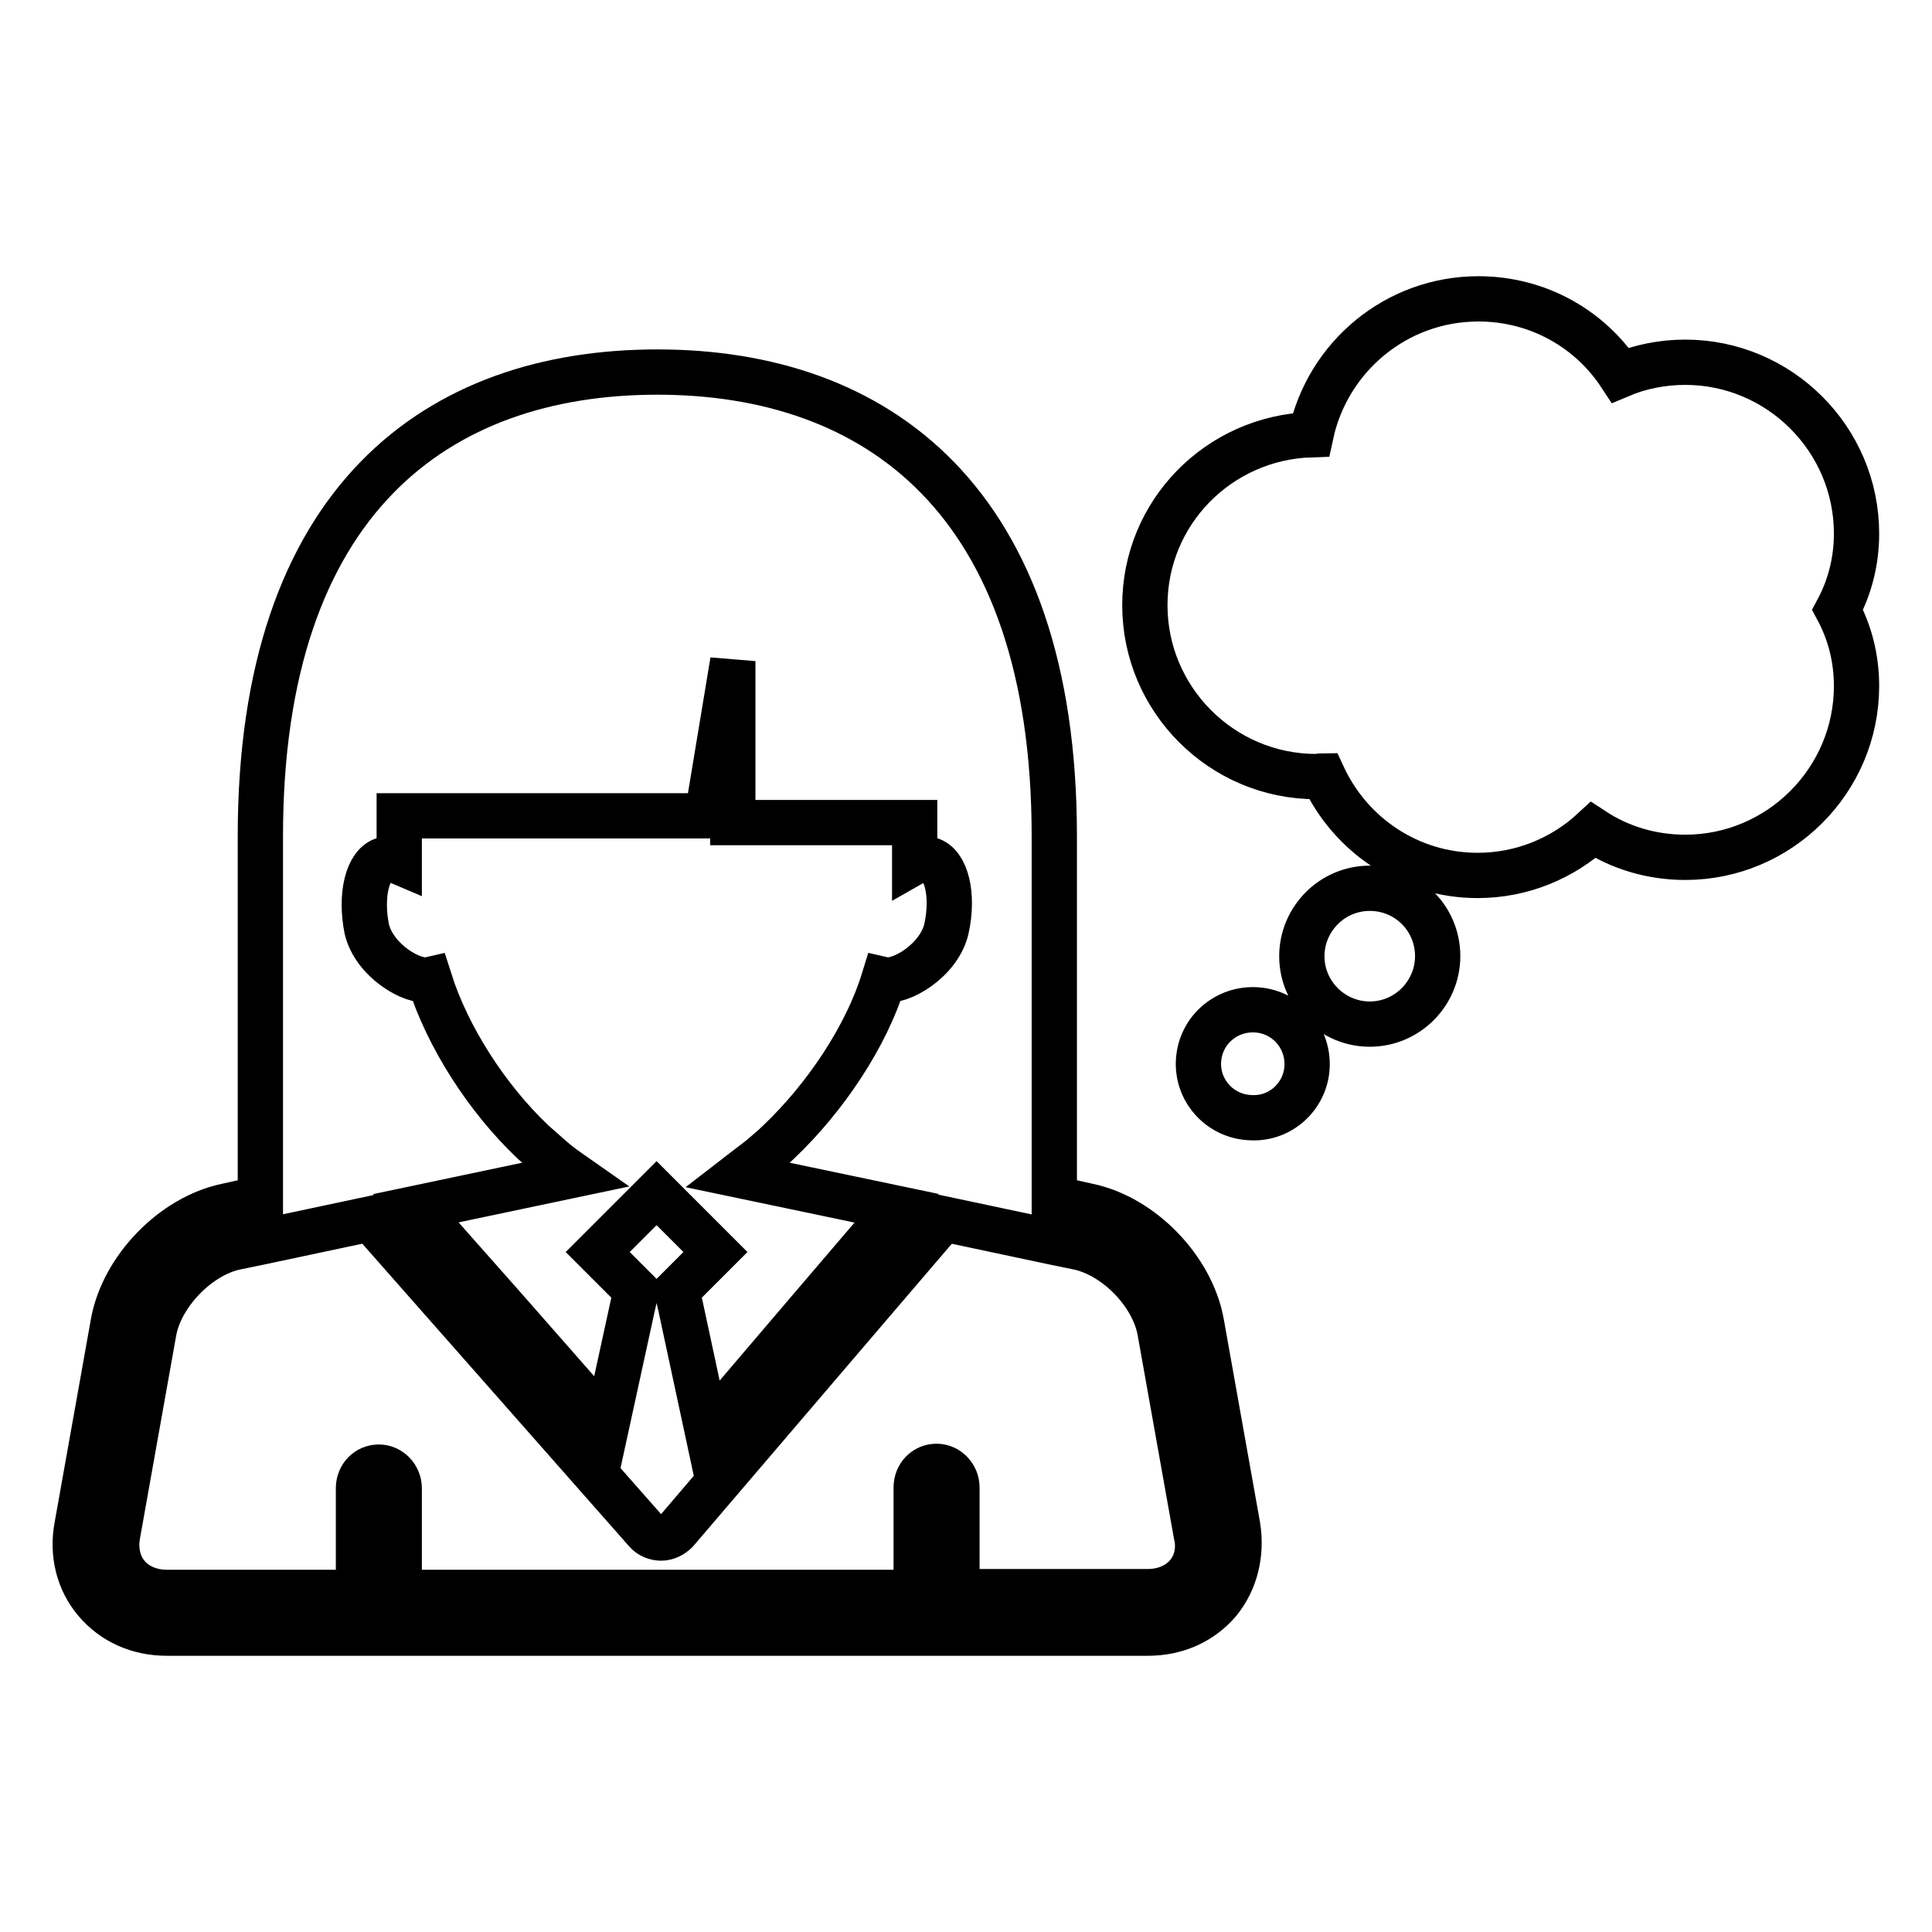 <?xml version="1.0" encoding="utf-8"?>
<!-- Svg Vector Icons : http://www.onlinewebfonts.com/icon -->
<!DOCTYPE svg PUBLIC "-//W3C//DTD SVG 1.1//EN" "http://www.w3.org/Graphics/SVG/1.1/DTD/svg11.dtd">
<svg version="1.1" xmlns="http://www.w3.org/2000/svg" xmlns:xlink="http://www.w3.org/1999/xlink" x="0px" y="0px" viewBox="0 0 256 256" enable-background="new 0 0 256 256" xml:space="preserve">
<g><g><g><g><path stroke-width="6" fill-opacity="0" stroke="#000000"  d="M159.2,175.3c-1.3-7.2-7.9-14-15-15.5l-4.5-1v-48c0-44.6-23.6-61.5-52.6-61.5c-29.1,0-52.6,16.9-52.6,61.5v48l-4.5,1c-7.1,1.5-13.7,8.3-15,15.5l-4.8,26.9c-0.7,3.7,0.2,7.3,2.5,10c2.3,2.7,5.6,4.2,9.4,4.2h130c3.8,0,7.1-1.5,9.4-4.2c2.2-2.7,3.1-6.3,2.5-10L159.2,175.3z M50.9,113.9c0.7-0.2,1.3,0,2,0.3v-6.1h40.8l3.4-20.5V109h24.1v5.2c0.7-0.4,1.4-0.6,2-0.3c2.2,0.6,3.2,4.7,2.2,9.2c-1,4.2-6.1,7.2-8.3,6.7c-2.3,7.5-7.7,15.6-13.9,21.5c-0.8,0.8-1.7,1.5-2.5,2.2c-1,0.8-2,1.5-2.9,2.2l21,4.4l-11.2,13.1l-13.9,16.3l-3.5-16.3l-0.5-2.2l5.1-5.1l-6.4-6.4l-1.4-1.4l-1.4,1.4l-6.4,6.4l5.1,5.1l-0.5,2.2l-3.4,15.6l-13.7-15.6l-11.6-13.1l20.9-4.4c-1-0.7-2-1.4-2.9-2.2c-0.8-0.7-1.7-1.5-2.5-2.2c-6.1-5.8-11.3-13.9-13.7-21.5c-2.2,0.5-7.3-2.5-8.3-6.7C47.7,118.6,48.7,114.5,50.9,113.9z M157.3,208.7c-1.2,1.4-3.1,2.2-5.2,2.2h-25.3v-13.8c0-1.5-1.2-2.8-2.7-2.8s-2.7,1.2-2.7,2.8V211H52.9v-13.8c0-1.5-1.2-2.8-2.7-2.8s-2.7,1.2-2.7,2.8V211H22.1c-2.1,0-4-0.8-5.2-2.2c-1.2-1.4-1.7-3.4-1.3-5.5l4.8-26.9c0.9-4.9,5.8-10,10.7-11.1l3.4-0.7l14.6-3.1l10.4,11.8l26.1,29.6c0.5,0.6,1.3,0.9,2,0.9h0c0.8,0,1.5-0.4,2-0.9l25.3-29.6l10.1-11.8l14.6,3.1l3.4,0.7c4.9,1.1,9.8,6.1,10.7,11.1l4.8,26.9C159,205.3,158.5,207.3,157.3,208.7z M246,90.9c0,12.5-10.2,22.7-22.7,22.7c-4.5,0-8.7-1.3-12.2-3.6c-4,3.7-9.4,6-15.3,6c-9.1,0-16.9-5.4-20.5-13.2c-0.3,0-0.6,0.1-0.9,0.1c-12.5,0-22.7-10.2-22.7-22.7c0-12.3,9.8-22.2,22-22.6c2.2-10.3,11.3-18,22.2-18c7.9,0,14.8,4,18.8,10.1c2.6-1.1,5.6-1.7,8.6-1.7c12.5,0,22.7,10.2,22.7,22.7c0,3.7-0.9,7.1-2.5,10.1C245.1,83.8,246,87.2,246,90.9z M190.5,126.7c0,4.9-4,9-9,9c-4.9,0-9-4-9-9c0-4.9,4-9,9-9C186.5,117.7,190.5,121.7,190.5,126.7z M173.2,141.2c-0.1,3.9-3.4,7.1-7.4,6.9c-4-0.1-7.1-3.4-7-7.3c0.1-4,3.4-7.1,7.4-7C170.2,133.9,173.3,137.2,173.2,141.2z"/></g></g><g></g><g></g><g></g><g></g><g></g><g></g><g></g><g></g><g></g><g></g><g></g><g></g><g></g><g></g><g></g></g></g>
</svg>